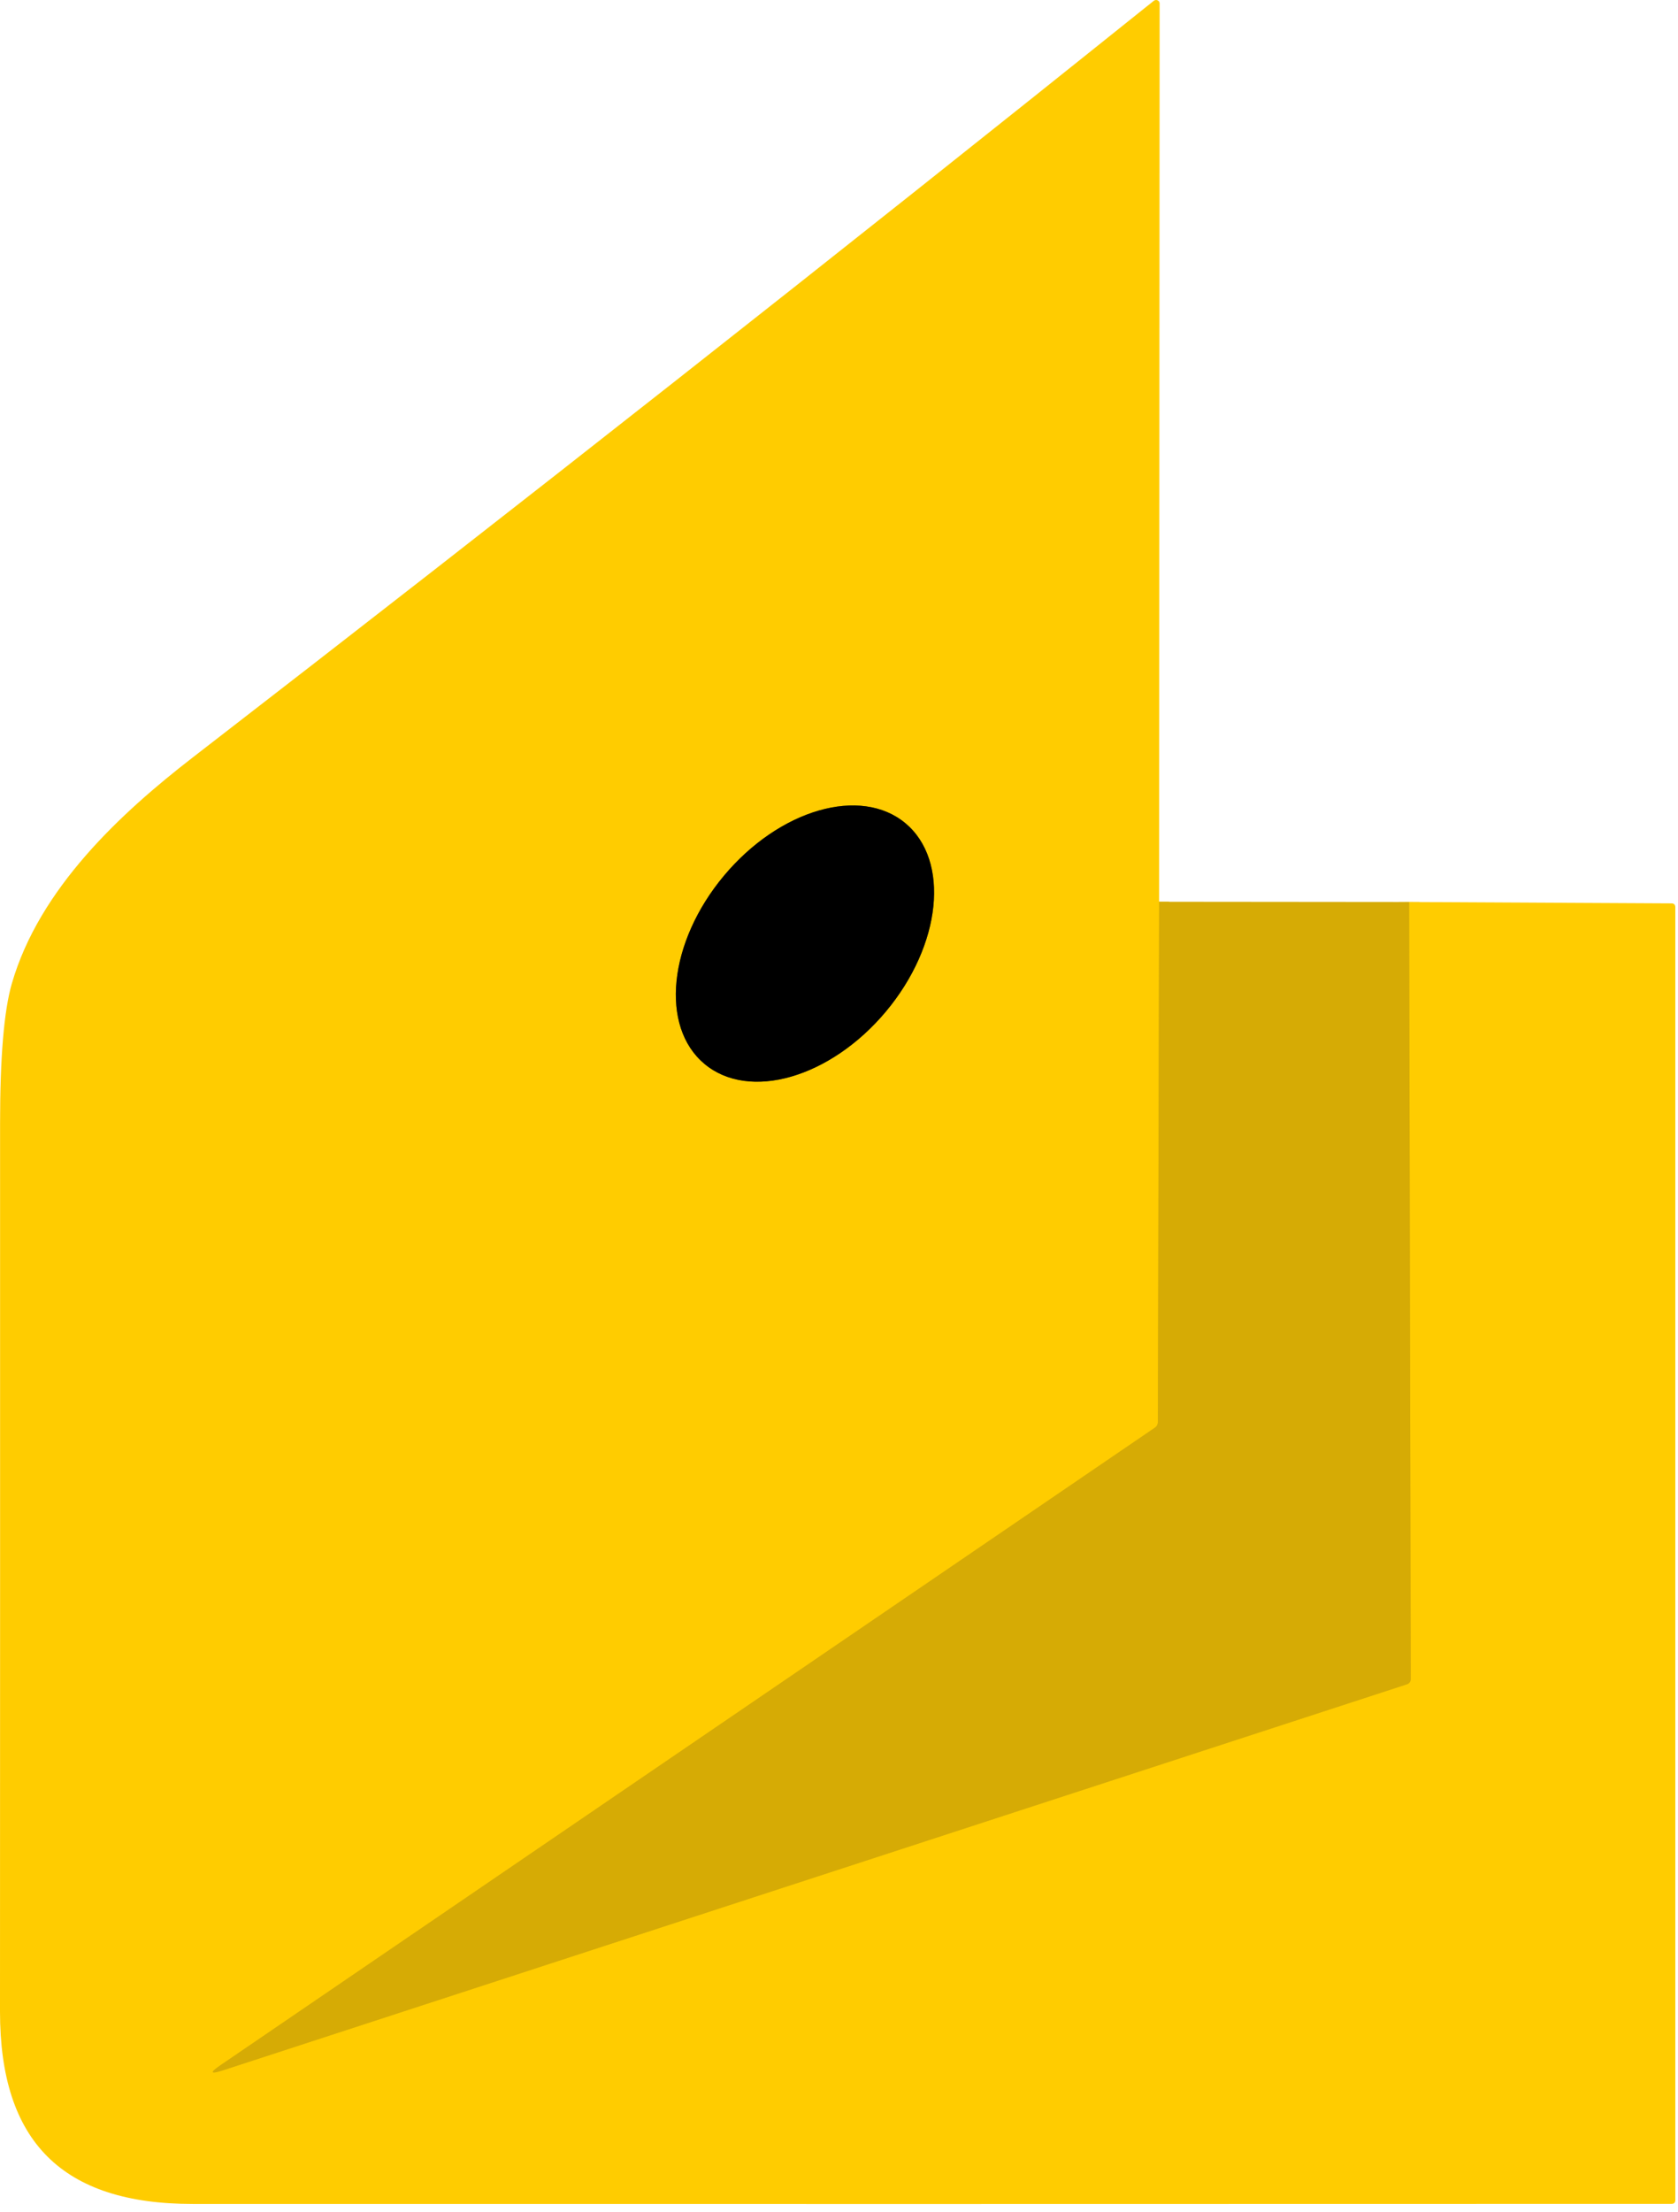 <?xml version="1.0" encoding="UTF-8"?> <svg xmlns="http://www.w3.org/2000/svg" width="164" height="216" viewBox="0 0 164 216" fill="none"> <path d="M113.285 88.066L113.165 138.849C113.165 139.104 113.06 139.301 112.851 139.441L21.558 201.681C20.464 202.426 20.547 202.593 21.806 202.183L137.519 164.484C137.623 164.449 137.714 164.382 137.779 164.292C137.843 164.202 137.878 164.094 137.878 163.982L137.721 88.089" stroke="#EBBC03" stroke-width="2"></path> <path d="M68.849 103.901C70.95 105.658 73.999 106.104 77.328 105.143C80.656 104.181 83.989 101.891 86.595 98.774C87.885 97.231 88.958 95.532 89.752 93.773C90.546 92.015 91.045 90.232 91.222 88.525C91.399 86.819 91.249 85.224 90.782 83.829C90.314 82.435 89.538 81.27 88.498 80.4C86.397 78.644 83.347 78.197 80.019 79.158C76.691 80.12 73.357 82.411 70.752 85.527C69.461 87.07 68.389 88.769 67.595 90.528C66.801 92.286 66.301 94.07 66.125 95.776C65.948 97.482 66.098 99.078 66.565 100.472C67.032 101.866 67.808 103.031 68.849 103.901Z" stroke="#806600" stroke-width="2"></path> <path d="M113.285 88.065L113.165 138.848C113.165 139.103 113.06 139.3 112.851 139.44L21.558 201.68C20.465 202.424 20.547 202.592 21.806 202.182L137.519 164.483C137.623 164.448 137.714 164.381 137.779 164.291C137.843 164.201 137.878 164.092 137.879 163.981L137.721 88.088L163.356 88.222C163.611 88.222 163.738 88.35 163.738 88.605V214.853C163.738 215.103 163.613 215.228 163.364 215.228C115.171 215.243 66.993 215.246 18.831 215.236C6.107 215.236 -0.007 209.173 6.87877e-06 196.435C0.01 167.53 0.012 138.621 0.007 109.706C0.007 103.252 0.39 98.703 1.154 96.061C3.852 86.739 11.825 79.388 18.868 73.948C50.441 49.564 81.74 24.941 112.768 0.078C112.82 0.036 112.883 0.01 112.95 0.002C113.016 -0.005 113.083 0.006 113.142 0.034C113.202 0.062 113.252 0.107 113.287 0.162C113.321 0.218 113.339 0.282 113.338 0.347L113.285 88.065ZM68.849 103.899C70.949 105.656 73.999 106.103 77.328 105.141C80.656 104.18 83.989 101.889 86.595 98.773C87.885 97.23 88.958 95.53 89.752 93.772C90.546 92.013 91.045 90.23 91.222 88.524C91.399 86.818 91.249 85.222 90.782 83.828C90.314 82.434 89.538 81.269 88.498 80.399C86.397 78.642 83.347 78.195 80.019 79.157C76.691 80.118 73.357 82.409 70.752 85.525C69.461 87.069 68.389 88.768 67.595 90.526C66.801 92.285 66.301 94.068 66.125 95.774C65.948 97.48 66.097 99.076 66.565 100.47C67.032 101.864 67.808 103.03 68.849 103.899Z" fill="#FFCC00"></path> <path d="M70.751 85.527C65.325 92.016 64.473 100.242 68.848 103.9C73.223 107.559 81.169 105.263 86.595 98.774C92.021 92.284 92.873 84.058 88.498 80.4C84.123 76.742 76.177 79.037 70.751 85.527Z" fill="black"></path> <path d="M113.285 88.064L137.721 88.087L137.878 163.98C137.878 164.092 137.843 164.2 137.779 164.29C137.714 164.38 137.623 164.448 137.519 164.482L21.806 202.181C20.547 202.591 20.464 202.424 21.558 201.679L112.851 139.439C113.06 139.299 113.165 139.102 113.165 138.847L113.285 88.064Z" fill="#D6AB05"></path> </svg> 